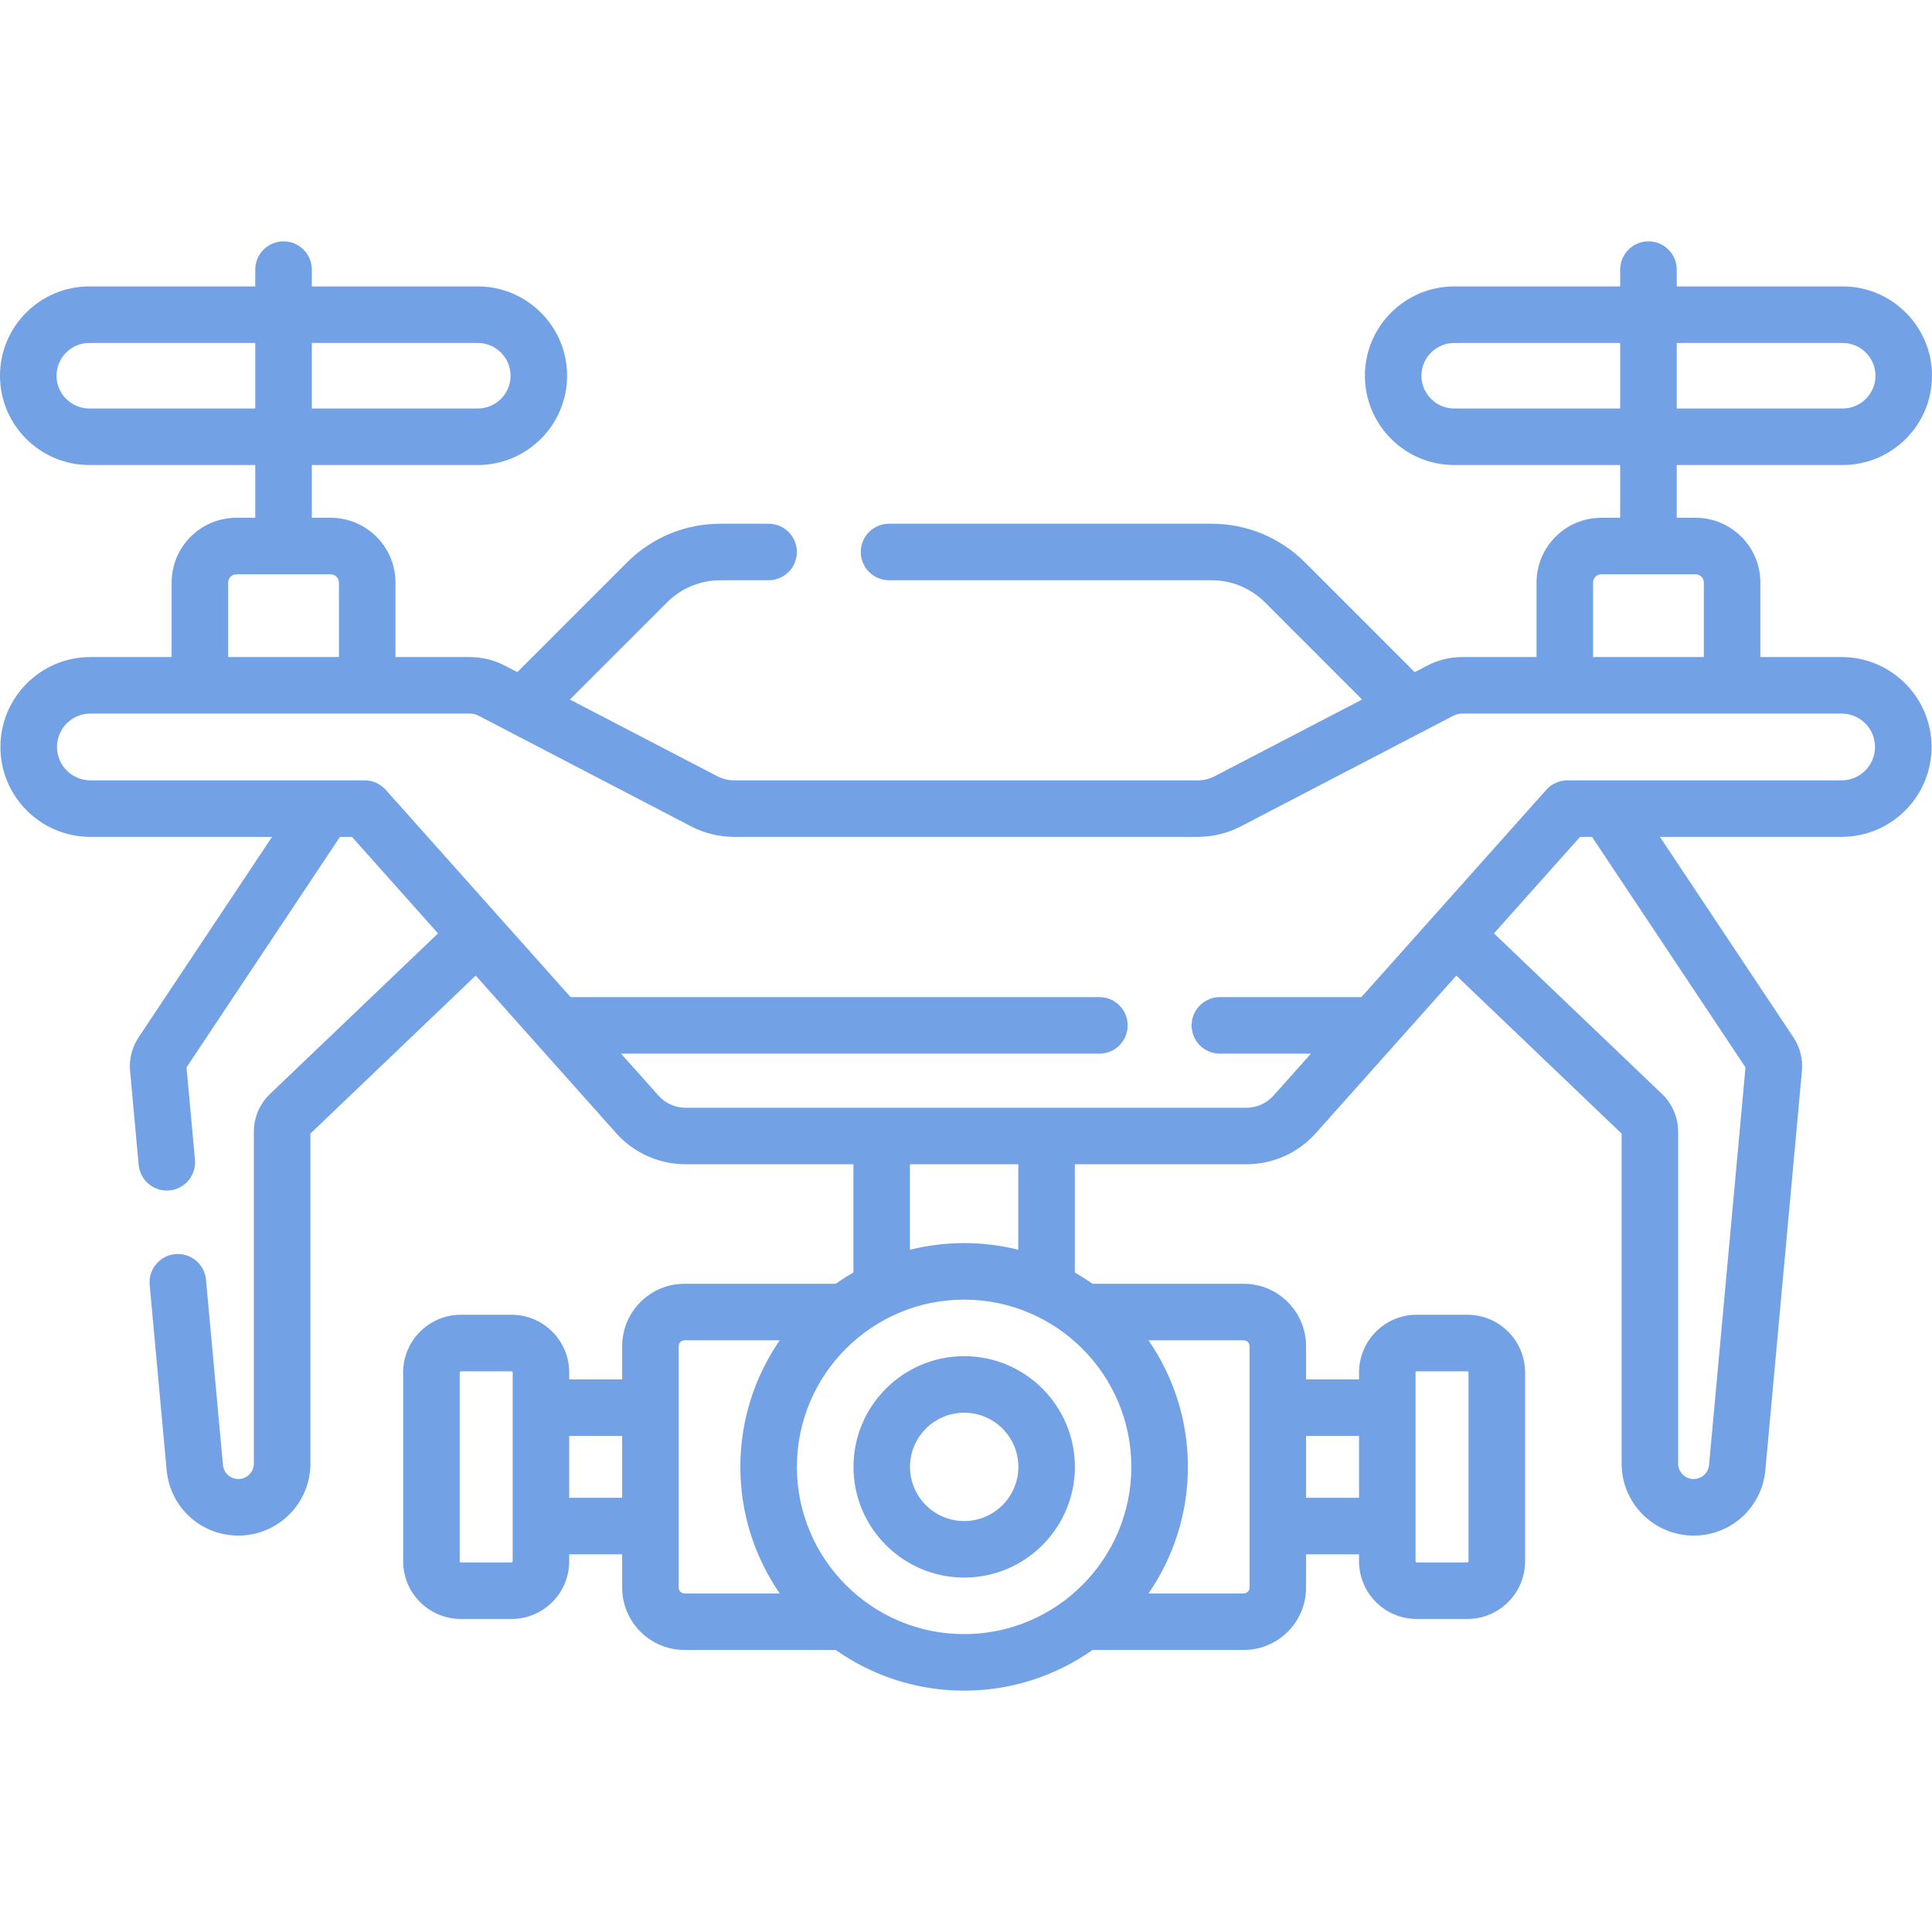 <?xml version="1.0" encoding="UTF-8"?> <svg xmlns="http://www.w3.org/2000/svg" width="55" height="55" viewBox="0 0 55 55" fill="none"> <g clip-path="url(#clip0)"> <path d="M52.428 18.705H50.114V16.584C50.114 15.567 49.287 14.74 48.27 14.74H47.733V13.238H52.458C53.86 13.238 55 12.098 55 10.696C55 9.295 53.86 8.154 52.458 8.154H47.733V7.676C47.733 7.231 47.373 6.871 46.928 6.871C46.483 6.871 46.123 7.231 46.123 7.676V8.154H41.398C39.996 8.154 38.856 9.295 38.856 10.696C38.856 12.098 39.996 13.238 41.398 13.238H46.123V14.74H45.586C44.569 14.74 43.742 15.567 43.742 16.584V18.705H41.629C41.282 18.705 40.935 18.789 40.628 18.95L40.273 19.134L37.151 16.012C36.439 15.301 35.493 14.909 34.487 14.909H25.31C24.866 14.909 24.505 15.269 24.505 15.714C24.505 16.158 24.866 16.518 25.31 16.518H34.487C35.063 16.518 35.605 16.743 36.013 17.15L38.776 19.914L34.579 22.098C34.433 22.174 34.268 22.215 34.102 22.215H20.898C20.732 22.215 20.567 22.174 20.421 22.098L16.224 19.914L18.988 17.15C19.395 16.743 19.936 16.518 20.513 16.518H21.881C22.325 16.518 22.685 16.158 22.685 15.714C22.685 15.269 22.325 14.909 21.881 14.909H20.513C19.507 14.909 18.561 15.301 17.849 16.012L14.727 19.134L14.372 18.95C14.064 18.789 13.718 18.705 13.371 18.705H11.258V16.584C11.258 15.567 10.431 14.74 9.414 14.74H8.877V13.238H13.602C15.004 13.238 16.144 12.098 16.144 10.696C16.144 9.295 15.004 8.154 13.602 8.154H8.877V7.676C8.877 7.231 8.516 6.871 8.072 6.871C7.628 6.871 7.267 7.231 7.267 7.676V8.154H2.542C1.14 8.154 0 9.295 0 10.696C0 12.098 1.14 13.238 2.542 13.238H7.267V14.74H6.73C5.713 14.74 4.886 15.567 4.886 16.584V18.705H2.572C1.161 18.705 0.012 19.853 0.012 21.265C0.012 22.676 1.161 23.824 2.572 23.824H7.745L3.945 29.532C3.758 29.812 3.672 30.152 3.703 30.487L3.948 33.161C3.986 33.579 4.337 33.892 4.748 33.892C4.773 33.892 4.798 33.891 4.823 33.889C5.265 33.848 5.591 33.457 5.55 33.014L5.31 30.386L9.678 23.824H10.019L12.47 26.572L7.684 31.145C7.394 31.423 7.227 31.813 7.227 32.215V41.664C7.227 41.907 7.029 42.105 6.786 42.105C6.557 42.105 6.368 41.933 6.347 41.704L5.864 36.43C5.823 35.988 5.433 35.662 4.989 35.702C4.546 35.743 4.22 36.135 4.261 36.577L4.744 41.851C4.842 42.913 5.719 43.715 6.786 43.715C7.917 43.715 8.837 42.795 8.837 41.664V32.27L13.542 27.773L17.544 32.261C18.045 32.822 18.764 33.144 19.516 33.144H24.295V36.226C24.122 36.325 23.953 36.432 23.791 36.546H19.487C18.508 36.546 17.712 37.343 17.712 38.322V39.269H16.204V39.071C16.204 38.165 15.467 37.428 14.562 37.428H13.12C12.214 37.428 11.477 38.165 11.477 39.071V44.447C11.477 45.352 12.214 46.089 13.12 46.089H14.562C15.467 46.089 16.204 45.352 16.204 44.447V44.248H17.712V45.196C17.712 46.175 18.508 46.971 19.487 46.971H23.791C24.826 47.7 26.087 48.129 27.446 48.129C28.806 48.129 30.066 47.699 31.102 46.971H35.406C36.385 46.971 37.181 46.175 37.181 45.196V44.248H38.689V44.447C38.689 45.352 39.426 46.089 40.331 46.089H41.773C42.679 46.089 43.416 45.352 43.416 44.447V39.071C43.416 38.165 42.679 37.428 41.773 37.428H40.331C39.426 37.428 38.689 38.165 38.689 39.071V39.269H37.181V38.322C37.181 37.343 36.385 36.546 35.406 36.546H31.102C30.939 36.432 30.771 36.325 30.598 36.226V33.144H35.484C36.236 33.144 36.955 32.822 37.456 32.261L41.459 27.773L46.164 32.271V41.664C46.164 42.795 47.083 43.715 48.214 43.715C49.281 43.715 50.158 42.914 50.256 41.851L51.297 30.487C51.328 30.151 51.242 29.812 51.055 29.532L47.255 23.824H52.428C53.839 23.824 54.988 22.676 54.988 21.265C54.988 19.853 53.839 18.705 52.428 18.705V18.705ZM52.458 9.764C52.972 9.764 53.391 10.182 53.391 10.696C53.391 11.21 52.972 11.629 52.458 11.629H47.733V9.764H52.458ZM41.398 11.629C40.884 11.629 40.465 11.21 40.465 10.696C40.465 10.182 40.884 9.764 41.398 9.764H46.123V11.629H41.398ZM13.602 9.764C14.116 9.764 14.535 10.182 14.535 10.696C14.535 11.21 14.116 11.629 13.602 11.629H8.877V9.764H13.602ZM2.542 11.629C2.028 11.629 1.609 11.21 1.609 10.696C1.609 10.182 2.028 9.764 2.542 9.764H7.267V11.629H2.542ZM45.351 16.584C45.351 16.455 45.456 16.349 45.586 16.349H48.27C48.4 16.349 48.505 16.455 48.505 16.584V18.705H45.351V16.584H45.351ZM6.495 16.584C6.495 16.455 6.601 16.349 6.73 16.349H9.414C9.544 16.349 9.649 16.455 9.649 16.584V18.705H6.495V16.584ZM14.595 44.447C14.595 44.465 14.58 44.479 14.562 44.479H13.12C13.101 44.479 13.087 44.465 13.087 44.447V39.071C13.087 39.053 13.101 39.038 13.12 39.038H14.562C14.58 39.038 14.595 39.053 14.595 39.071V44.447ZM16.204 42.639V40.879H17.712V42.639H16.204ZM19.321 45.196V38.322C19.321 38.23 19.395 38.156 19.487 38.156H22.197C21.491 39.181 21.076 40.422 21.076 41.759C21.076 43.095 21.491 44.336 22.197 45.362H19.487C19.395 45.362 19.321 45.287 19.321 45.196ZM22.686 41.759C22.686 39.133 24.821 36.998 27.446 36.998C30.072 36.998 32.207 39.133 32.207 41.759C32.207 44.384 30.072 46.52 27.446 46.52C24.821 46.52 22.686 44.384 22.686 41.759V41.759ZM40.298 39.071C40.298 39.053 40.313 39.038 40.331 39.038H41.773C41.791 39.038 41.806 39.053 41.806 39.071V44.447C41.806 44.465 41.791 44.479 41.773 44.479H40.331C40.313 44.479 40.298 44.465 40.298 44.447V39.071ZM38.689 40.879V42.639H37.181V40.879H38.689ZM35.572 38.322V45.196C35.572 45.287 35.497 45.362 35.406 45.362H32.696C33.402 44.336 33.817 43.095 33.817 41.759C33.817 40.422 33.402 39.181 32.696 38.156H35.406C35.497 38.156 35.572 38.23 35.572 38.322ZM28.988 35.578C28.494 35.455 27.978 35.388 27.446 35.388C26.915 35.388 26.398 35.455 25.904 35.578V33.144H28.988V35.578ZM49.691 30.386L48.653 41.704C48.632 41.933 48.443 42.105 48.214 42.105C47.971 42.105 47.773 41.907 47.773 41.664V32.215C47.773 31.813 47.606 31.424 47.316 31.145L42.53 26.572L44.981 23.824H45.322L49.691 30.386ZM52.428 22.215H44.621C44.391 22.215 44.173 22.313 44.02 22.484L38.756 28.386H34.727C34.282 28.386 33.922 28.746 33.922 29.19C33.922 29.635 34.282 29.995 34.727 29.995H37.32L36.255 31.189C36.059 31.409 35.778 31.535 35.484 31.535H19.516C19.222 31.535 18.941 31.409 18.745 31.189L17.68 29.995H31.297C31.742 29.995 32.102 29.635 32.102 29.19C32.102 28.746 31.742 28.386 31.297 28.386H16.244L10.98 22.484C10.827 22.313 10.609 22.215 10.379 22.215H2.572C2.048 22.215 1.622 21.788 1.622 21.264C1.622 20.74 2.048 20.314 2.572 20.314H13.371C13.46 20.314 13.55 20.336 13.629 20.377L19.677 23.526C20.053 23.721 20.475 23.824 20.898 23.824H34.102C34.525 23.824 34.947 23.721 35.322 23.526L41.371 20.377C41.45 20.336 41.539 20.314 41.629 20.314H52.428C52.952 20.314 53.378 20.74 53.378 21.264C53.378 21.788 52.952 22.215 52.428 22.215V22.215Z" fill="#72A1E5"></path> <path d="M27.448 38.607C25.711 38.607 24.297 40.021 24.297 41.759C24.297 43.496 25.711 44.91 27.448 44.91C29.186 44.91 30.6 43.496 30.6 41.759C30.6 40.021 29.186 38.607 27.448 38.607V38.607ZM27.448 43.301C26.598 43.301 25.906 42.609 25.906 41.759C25.906 40.908 26.598 40.217 27.448 40.217C28.299 40.217 28.991 40.908 28.991 41.759C28.991 42.609 28.299 43.301 27.448 43.301V43.301Z" fill="#72A1E5"></path> </g> <defs> <clipPath id="clip0"> <rect width="55" height="55" fill="white"></rect> </clipPath> </defs> </svg> 